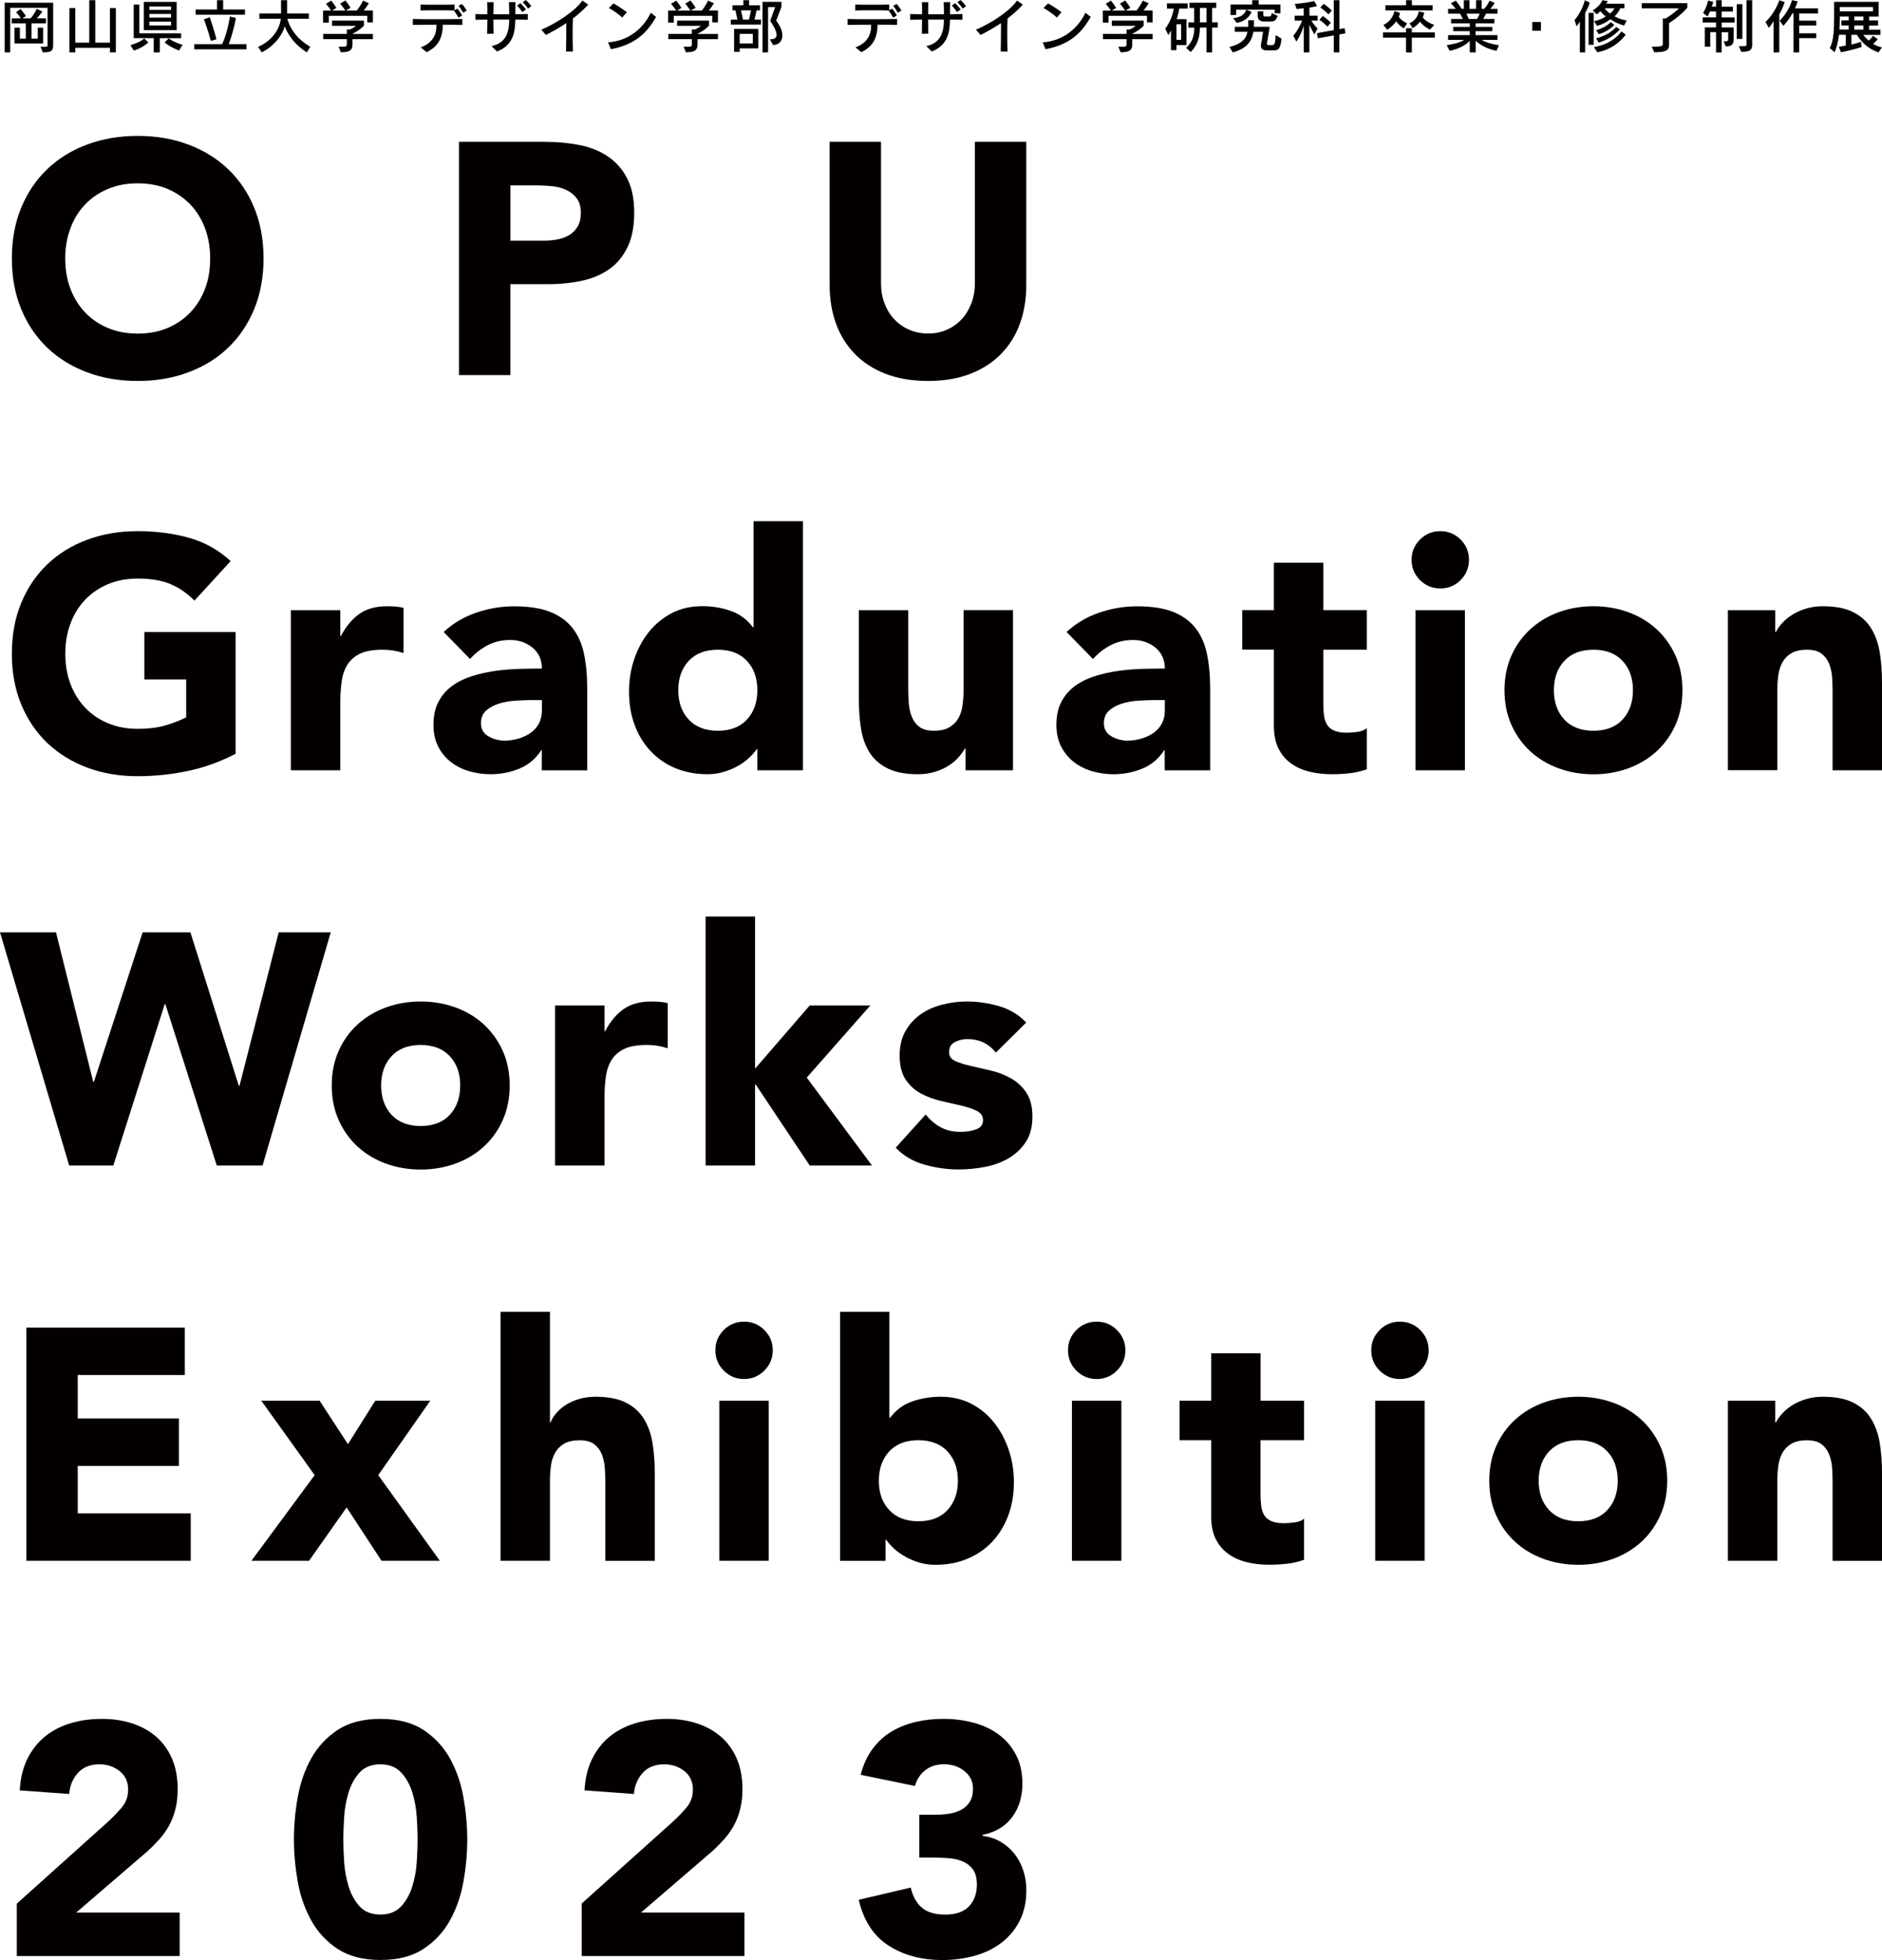 <?xml version="1.0" encoding="UTF-8"?><svg id="_レイヤー_2" xmlns="http://www.w3.org/2000/svg" viewBox="0 0 285.65 297.53"><defs><style>.cls-1{fill:#040000;}</style></defs><g id="_レイヤー_2-2"><g><path class="cls-1" d="M1.8,39.23c0-2.83,.47-5.4,1.42-7.7s2.28-4.26,3.98-5.88c1.7-1.62,3.72-2.86,6.05-3.72,2.33-.87,4.88-1.3,7.65-1.3s5.32,.43,7.65,1.3c2.33,.87,4.35,2.11,6.05,3.72,1.7,1.62,3.03,3.58,3.98,5.88,.95,2.3,1.42,4.87,1.42,7.7s-.48,5.4-1.42,7.7c-.95,2.3-2.28,4.26-3.98,5.88-1.7,1.62-3.72,2.86-6.05,3.72-2.33,.87-4.88,1.3-7.65,1.3s-5.32-.43-7.65-1.3c-2.33-.87-4.35-2.11-6.05-3.72-1.7-1.62-3.03-3.58-3.98-5.88s-1.42-4.87-1.42-7.7Zm8.1,0c0,1.67,.26,3.19,.78,4.58,.52,1.38,1.26,2.58,2.22,3.6,.97,1.02,2.12,1.81,3.48,2.38,1.35,.57,2.86,.85,4.52,.85s3.18-.28,4.53-.85c1.35-.57,2.51-1.36,3.47-2.38,.97-1.02,1.71-2.22,2.23-3.6,.52-1.38,.77-2.91,.77-4.58s-.26-3.15-.77-4.55c-.52-1.4-1.26-2.61-2.23-3.62s-2.12-1.81-3.47-2.38c-1.35-.57-2.86-.85-4.53-.85s-3.17,.28-4.52,.85c-1.35,.57-2.51,1.36-3.48,2.38s-1.71,2.22-2.22,3.62c-.52,1.4-.78,2.92-.78,4.55Z"/><path class="cls-1" d="M69.66,21.53h13.15c1.83,0,3.57,.17,5.2,.5,1.63,.33,3.06,.91,4.27,1.73s2.18,1.92,2.9,3.3c.72,1.38,1.08,3.12,1.08,5.22s-.33,3.8-1,5.2c-.67,1.4-1.58,2.52-2.75,3.35-1.17,.83-2.55,1.43-4.15,1.78s-3.33,.53-5.2,.53h-5.7v13.8h-7.8V21.53Zm7.8,15h5.2c.7,0,1.38-.07,2.03-.2,.65-.13,1.23-.36,1.75-.67,.52-.32,.93-.75,1.25-1.3,.32-.55,.47-1.24,.47-2.08,0-.9-.21-1.62-.62-2.17s-.95-.97-1.6-1.28c-.65-.3-1.38-.49-2.17-.57-.8-.08-1.57-.12-2.3-.12h-4v8.4Z"/><path class="cls-1" d="M155.77,43.28c0,2.1-.32,4.03-.95,5.8-.63,1.77-1.58,3.3-2.83,4.6s-2.81,2.32-4.67,3.05c-1.87,.73-4.02,1.1-6.45,1.1s-4.63-.37-6.5-1.1-3.42-1.75-4.67-3.05-2.19-2.83-2.83-4.6c-.63-1.77-.95-3.7-.95-5.8V21.53h7.8v21.45c0,1.1,.17,2.12,.52,3.05,.35,.93,.84,1.74,1.48,2.42,.63,.68,1.39,1.22,2.27,1.6,.88,.38,1.84,.58,2.88,.58s1.98-.19,2.85-.58c.87-.38,1.62-.92,2.25-1.6,.63-.68,1.12-1.49,1.47-2.42,.35-.93,.53-1.95,.53-3.05V21.53h7.8v21.75Z"/><path class="cls-1" d="M35.75,114.43c-2.3,1.2-4.7,2.07-7.2,2.6-2.5,.53-5.05,.8-7.65,.8-2.77,0-5.32-.43-7.65-1.3-2.33-.87-4.35-2.11-6.05-3.72-1.7-1.62-3.03-3.58-3.98-5.88s-1.42-4.87-1.42-7.7,.47-5.4,1.42-7.7,2.28-4.26,3.98-5.88c1.7-1.62,3.72-2.86,6.05-3.72,2.33-.87,4.88-1.3,7.65-1.3s5.44,.34,7.83,1.02c2.38,.68,4.48,1.86,6.28,3.53l-5.5,6c-1.07-1.1-2.27-1.93-3.6-2.5-1.33-.57-3-.85-5-.85-1.67,0-3.17,.28-4.52,.85-1.35,.57-2.51,1.36-3.48,2.38s-1.71,2.22-2.22,3.62c-.52,1.4-.78,2.92-.78,4.55s.26,3.19,.78,4.58c.52,1.38,1.26,2.58,2.22,3.6,.97,1.02,2.12,1.81,3.48,2.38,1.35,.57,2.86,.85,4.52,.85s3.17-.19,4.4-.58c1.23-.38,2.22-.78,2.95-1.17v-5.75h-6.35v-7.2h13.85v18.5Z"/><path class="cls-1" d="M44.15,92.63h7.5v3.9h.1c.8-1.5,1.75-2.62,2.85-3.38,1.1-.75,2.48-1.12,4.15-1.12,.43,0,.87,.02,1.3,.05,.43,.03,.83,.1,1.2,.2v6.85c-.53-.17-1.06-.29-1.58-.38-.52-.08-1.06-.12-1.62-.12-1.43,0-2.57,.2-3.4,.6s-1.47,.96-1.92,1.67c-.45,.72-.74,1.58-.88,2.58-.13,1-.2,2.1-.2,3.3v10.15h-7.5v-24.3Z"/><path class="cls-1" d="M82.25,113.88h-.1c-.83,1.3-1.94,2.23-3.32,2.8-1.38,.57-2.84,.85-4.38,.85-1.13,0-2.23-.16-3.28-.47s-1.97-.79-2.78-1.42c-.8-.63-1.43-1.42-1.9-2.35-.47-.93-.7-2.02-.7-3.25,0-1.4,.26-2.58,.78-3.55,.52-.97,1.22-1.77,2.1-2.4,.88-.63,1.89-1.12,3.03-1.47,1.13-.35,2.31-.61,3.52-.78,1.22-.17,2.43-.27,3.65-.3,1.22-.03,2.34-.05,3.38-.05,0-1.33-.48-2.39-1.42-3.17-.95-.78-2.08-1.17-3.38-1.17s-2.36,.26-3.38,.77c-1.02,.52-1.93,1.23-2.73,2.12l-4-4.1c1.4-1.3,3.03-2.28,4.9-2.92,1.87-.65,3.8-.98,5.8-.98,2.2,0,4.01,.28,5.42,.83s2.55,1.36,3.4,2.42c.85,1.07,1.44,2.38,1.77,3.92,.33,1.55,.5,3.34,.5,5.38v12.35h-6.9v-3.05Zm-1.85-7.6c-.57,0-1.27,.03-2.12,.08-.85,.05-1.67,.19-2.45,.42-.78,.23-1.45,.58-2,1.05-.55,.47-.83,1.12-.83,1.95,0,.9,.38,1.57,1.15,2,.77,.43,1.57,.65,2.4,.65,.73,0,1.44-.1,2.12-.3,.68-.2,1.29-.48,1.83-.85,.53-.37,.96-.83,1.27-1.4s.48-1.23,.48-2v-1.6h-1.85Z"/><path class="cls-1" d="M121.85,116.93h-6.9v-3.2h-.1c-.3,.43-.69,.88-1.17,1.33-.48,.45-1.05,.86-1.7,1.22-.65,.37-1.37,.67-2.15,.9-.78,.23-1.59,.35-2.42,.35-1.8,0-3.43-.31-4.9-.92s-2.72-1.48-3.77-2.6-1.86-2.44-2.42-3.98c-.57-1.53-.85-3.22-.85-5.05,0-1.7,.26-3.33,.78-4.88,.52-1.55,1.25-2.92,2.2-4.12,.95-1.2,2.11-2.16,3.47-2.88,1.37-.72,2.92-1.08,4.65-1.08,1.57,0,3.02,.24,4.38,.73,1.35,.48,2.46,1.31,3.32,2.47h.1v-16.1h7.5v37.8Zm-6.9-12.15c0-1.83-.52-3.32-1.58-4.45-1.05-1.13-2.52-1.7-4.42-1.7s-3.38,.57-4.42,1.7c-1.05,1.13-1.58,2.62-1.58,4.45s.53,3.32,1.58,4.45c1.05,1.13,2.53,1.7,4.42,1.7s3.38-.57,4.42-1.7c1.05-1.13,1.58-2.62,1.58-4.45Z"/><path class="cls-1" d="M153.75,116.93h-7.2v-3.3h-.1c-.27,.47-.61,.93-1.03,1.4-.42,.47-.92,.88-1.52,1.25-.6,.37-1.28,.67-2.05,.9-.77,.23-1.6,.35-2.5,.35-1.9,0-3.44-.29-4.62-.88s-2.1-1.39-2.75-2.42c-.65-1.03-1.08-2.25-1.3-3.65-.22-1.4-.33-2.92-.33-4.55v-13.4h7.5v11.9c0,.7,.03,1.42,.08,2.17s.2,1.44,.45,2.08c.25,.63,.63,1.15,1.15,1.55,.52,.4,1.26,.6,2.22,.6s1.75-.17,2.35-.53c.6-.35,1.06-.82,1.38-1.4s.53-1.24,.62-1.98c.1-.73,.15-1.5,.15-2.3v-12.1h7.5v24.3Z"/><path class="cls-1" d="M176.8,113.88h-.1c-.83,1.3-1.94,2.23-3.32,2.8-1.38,.57-2.84,.85-4.38,.85-1.13,0-2.23-.16-3.28-.47s-1.97-.79-2.78-1.42c-.8-.63-1.43-1.42-1.9-2.35-.47-.93-.7-2.02-.7-3.25,0-1.4,.26-2.58,.78-3.55,.52-.97,1.22-1.77,2.1-2.4,.88-.63,1.89-1.12,3.03-1.47,1.13-.35,2.31-.61,3.52-.78,1.22-.17,2.43-.27,3.65-.3,1.22-.03,2.34-.05,3.38-.05,0-1.33-.48-2.39-1.42-3.17-.95-.78-2.08-1.17-3.38-1.17s-2.36,.26-3.38,.77c-1.02,.52-1.93,1.23-2.73,2.12l-4-4.1c1.4-1.3,3.03-2.28,4.9-2.92,1.87-.65,3.8-.98,5.8-.98,2.2,0,4.01,.28,5.42,.83s2.55,1.36,3.4,2.42c.85,1.07,1.44,2.38,1.77,3.92,.33,1.55,.5,3.34,.5,5.38v12.35h-6.9v-3.05Zm-1.85-7.6c-.57,0-1.27,.03-2.12,.08-.85,.05-1.67,.19-2.45,.42-.78,.23-1.45,.58-2,1.05-.55,.47-.83,1.12-.83,1.95,0,.9,.38,1.57,1.15,2,.77,.43,1.57,.65,2.4,.65,.73,0,1.44-.1,2.12-.3,.68-.2,1.29-.48,1.83-.85,.53-.37,.96-.83,1.27-1.4s.48-1.23,.48-2v-1.6h-1.85Z"/><path class="cls-1" d="M207.45,98.63h-6.6v8.1c0,.67,.03,1.28,.1,1.83,.07,.55,.22,1.02,.45,1.42,.23,.4,.59,.71,1.08,.92,.48,.22,1.12,.33,1.92,.33,.4,0,.92-.04,1.58-.12,.65-.08,1.14-.28,1.47-.58v6.25c-.83,.3-1.7,.5-2.6,.6-.9,.1-1.78,.15-2.65,.15-1.27,0-2.43-.13-3.5-.4-1.07-.27-2-.69-2.8-1.28-.8-.58-1.42-1.34-1.88-2.28-.45-.93-.67-2.07-.67-3.4v-11.55h-4.8v-6h4.8v-7.2h7.5v7.2h6.6v6Z"/><path class="cls-1" d="M214.25,84.98c0-1.2,.43-2.22,1.28-3.08,.85-.85,1.88-1.27,3.08-1.27s2.22,.42,3.08,1.27c.85,.85,1.27,1.88,1.27,3.08s-.42,2.22-1.27,3.08c-.85,.85-1.88,1.27-3.08,1.27s-2.23-.42-3.08-1.27c-.85-.85-1.28-1.88-1.28-3.08Zm.6,7.65h7.5v24.3h-7.5v-24.3Z"/><path class="cls-1" d="M228.35,104.78c0-1.93,.35-3.68,1.05-5.25,.7-1.57,1.66-2.91,2.88-4.02s2.65-1.98,4.3-2.58c1.65-.6,3.41-.9,5.27-.9s3.62,.3,5.28,.9c1.65,.6,3.08,1.46,4.3,2.58s2.17,2.46,2.88,4.02c.7,1.57,1.05,3.32,1.05,5.25s-.35,3.68-1.05,5.25c-.7,1.57-1.66,2.91-2.88,4.03-1.22,1.12-2.65,1.97-4.3,2.58-1.65,.6-3.41,.9-5.28,.9s-3.62-.3-5.27-.9c-1.65-.6-3.08-1.46-4.3-2.58-1.22-1.12-2.17-2.46-2.88-4.03-.7-1.57-1.05-3.32-1.05-5.25Zm7.5,0c0,1.83,.53,3.32,1.58,4.45,1.05,1.13,2.53,1.7,4.42,1.7s3.38-.57,4.42-1.7c1.05-1.13,1.58-2.62,1.58-4.45s-.52-3.32-1.58-4.45c-1.05-1.13-2.52-1.7-4.42-1.7s-3.38,.57-4.42,1.7c-1.05,1.13-1.58,2.62-1.58,4.45Z"/><path class="cls-1" d="M262.25,92.63h7.2v3.3h.1c.23-.47,.57-.93,1-1.4,.43-.47,.95-.88,1.55-1.25,.6-.37,1.28-.67,2.05-.9s1.6-.35,2.5-.35c1.9,0,3.43,.29,4.6,.88,1.17,.58,2.08,1.39,2.72,2.42,.65,1.03,1.09,2.25,1.33,3.65,.23,1.4,.35,2.92,.35,4.55v13.4h-7.5v-11.9c0-.7-.02-1.42-.07-2.17-.05-.75-.2-1.44-.45-2.08-.25-.63-.63-1.15-1.15-1.55s-1.26-.6-2.22-.6-1.75,.17-2.35,.52c-.6,.35-1.06,.82-1.38,1.4s-.52,1.24-.62,1.97c-.1,.73-.15,1.5-.15,2.3v12.1h-7.5v-24.3Z"/><path class="cls-1" d="M0,141.53H8.5l5.65,22.7h.1l7.4-22.7h7.25l7.35,23.3h.1l5.95-23.3h7.9l-10.35,35.4h-6.95l-7.8-24.5h-.1l-7.8,24.5h-6.7L0,141.53Z"/><path class="cls-1" d="M50.35,164.78c0-1.93,.35-3.68,1.05-5.25,.7-1.57,1.66-2.91,2.88-4.02s2.65-1.98,4.3-2.58c1.65-.6,3.41-.9,5.27-.9s3.62,.3,5.28,.9c1.65,.6,3.08,1.46,4.3,2.58s2.17,2.46,2.88,4.02c.7,1.57,1.05,3.32,1.05,5.25s-.35,3.68-1.05,5.25c-.7,1.57-1.66,2.91-2.88,4.03-1.22,1.12-2.65,1.97-4.3,2.58-1.65,.6-3.41,.9-5.28,.9s-3.62-.3-5.27-.9c-1.65-.6-3.08-1.46-4.3-2.58-1.22-1.12-2.17-2.46-2.88-4.03-.7-1.57-1.05-3.32-1.05-5.25Zm7.5,0c0,1.83,.53,3.32,1.58,4.45,1.05,1.13,2.53,1.7,4.42,1.7s3.38-.57,4.42-1.7c1.05-1.13,1.58-2.62,1.58-4.45s-.52-3.32-1.58-4.45c-1.05-1.13-2.52-1.7-4.42-1.7s-3.38,.57-4.42,1.7c-1.05,1.13-1.58,2.62-1.58,4.45Z"/><path class="cls-1" d="M84.25,152.63h7.5v3.9h.1c.8-1.5,1.75-2.62,2.85-3.38,1.1-.75,2.48-1.12,4.15-1.12,.43,0,.87,.02,1.3,.05,.43,.03,.83,.1,1.2,.2v6.85c-.53-.17-1.06-.29-1.58-.38s-1.06-.12-1.62-.12c-1.43,0-2.57,.2-3.4,.6-.83,.4-1.48,.96-1.92,1.67-.45,.72-.74,1.58-.88,2.58-.13,1-.2,2.1-.2,3.3v10.15h-7.5v-24.3Z"/><path class="cls-1" d="M107.1,139.13h7.5v23.1l8.3-9.6h9.2l-9.65,10.95,9.9,13.35h-9.45l-8.2-12.3h-.1v12.3h-7.5v-37.8Z"/><path class="cls-1" d="M151.15,159.78c-1.1-1.37-2.55-2.05-4.35-2.05-.63,0-1.25,.15-1.85,.45-.6,.3-.9,.82-.9,1.55,0,.6,.31,1.04,.92,1.33,.62,.28,1.4,.53,2.35,.75,.95,.22,1.97,.45,3.05,.7,1.08,.25,2.1,.64,3.05,1.17s1.73,1.26,2.35,2.17c.62,.92,.93,2.14,.93,3.67s-.34,2.86-1.03,3.88c-.68,1.02-1.56,1.83-2.62,2.45-1.07,.62-2.27,1.05-3.6,1.3-1.33,.25-2.65,.38-3.95,.38-1.7,0-3.42-.24-5.15-.72-1.73-.48-3.2-1.34-4.4-2.58l4.55-5.05c.7,.87,1.47,1.52,2.33,1.97,.85,.45,1.84,.67,2.97,.67,.87,0,1.65-.12,2.35-.38,.7-.25,1.05-.71,1.05-1.38,0-.63-.31-1.11-.93-1.42-.62-.32-1.4-.58-2.35-.8s-1.97-.45-3.05-.7c-1.08-.25-2.1-.62-3.05-1.12-.95-.5-1.73-1.21-2.35-2.12-.62-.92-.92-2.14-.92-3.67,0-1.43,.29-2.67,.88-3.7,.58-1.03,1.35-1.88,2.3-2.55,.95-.67,2.04-1.16,3.28-1.47,1.23-.32,2.48-.48,3.75-.48,1.6,0,3.22,.23,4.85,.7,1.63,.47,3.02,1.3,4.15,2.5l-4.6,4.55Z"/><path class="cls-1" d="M4,201.53H28.05v7.2H11.8v6.6h15.35v7.2H11.8v7.2H28.95v7.2H4v-35.4Z"/><path class="cls-1" d="M47.76,223.93l-8.1-11.3h8.85l4.3,6.6,4.15-6.6h8.35l-7.9,11.3,9.35,13h-8.85l-5.3-8.1-5.7,8.1h-8.75l9.6-13Z"/><path class="cls-1" d="M83.47,199.13v16.8h.1c.17-.47,.45-.93,.85-1.4,.4-.47,.88-.88,1.45-1.25,.57-.37,1.23-.67,2-.9,.77-.23,1.6-.35,2.5-.35,1.9,0,3.43,.29,4.6,.88,1.17,.58,2.08,1.39,2.73,2.43,.65,1.03,1.09,2.25,1.33,3.65,.23,1.4,.35,2.92,.35,4.55v13.4h-7.5v-11.9c0-.7-.03-1.42-.08-2.17s-.2-1.44-.45-2.08c-.25-.63-.63-1.15-1.15-1.55-.52-.4-1.26-.6-2.23-.6s-1.75,.17-2.35,.52c-.6,.35-1.06,.82-1.38,1.4-.32,.58-.53,1.24-.62,1.97-.1,.73-.15,1.5-.15,2.3v12.1h-7.5v-37.8h7.5Z"/><path class="cls-1" d="M108.58,204.98c0-1.2,.42-2.22,1.27-3.08,.85-.85,1.88-1.27,3.08-1.27s2.23,.42,3.08,1.27c.85,.85,1.28,1.88,1.28,3.08s-.43,2.23-1.28,3.08-1.88,1.28-3.08,1.28-2.22-.43-3.08-1.28c-.85-.85-1.27-1.88-1.27-3.08Zm.6,7.65h7.5v24.3h-7.5v-24.3Z"/><path class="cls-1" d="M127.49,199.13h7.5v16.1h.1c.87-1.17,1.97-1.99,3.32-2.47,1.35-.48,2.81-.73,4.38-.73,1.73,0,3.28,.36,4.65,1.08,1.37,.72,2.53,1.67,3.47,2.88,.95,1.2,1.68,2.58,2.2,4.12s.78,3.17,.78,4.88c0,1.83-.28,3.52-.85,5.05-.57,1.53-1.38,2.86-2.42,3.98-1.05,1.12-2.31,1.98-3.77,2.6-1.47,.62-3.1,.92-4.9,.92-.87,0-1.68-.12-2.45-.35-.77-.23-1.47-.53-2.12-.9-.65-.37-1.22-.77-1.7-1.22s-.88-.89-1.17-1.33h-.1v3.2h-6.9v-37.8Zm5.9,25.65c0,1.83,.52,3.32,1.58,4.45,1.05,1.13,2.52,1.7,4.42,1.7s3.38-.57,4.42-1.7c1.05-1.13,1.58-2.62,1.58-4.45s-.53-3.32-1.58-4.45-2.53-1.7-4.42-1.7-3.38,.57-4.42,1.7c-1.05,1.13-1.58,2.62-1.58,4.45Z"/><path class="cls-1" d="M162.1,204.98c0-1.2,.42-2.22,1.27-3.08,.85-.85,1.88-1.27,3.08-1.27s2.23,.42,3.08,1.27c.85,.85,1.28,1.88,1.28,3.08s-.43,2.23-1.28,3.08-1.88,1.28-3.08,1.28-2.22-.43-3.08-1.28c-.85-.85-1.27-1.88-1.27-3.08Zm.6,7.65h7.5v24.3h-7.5v-24.3Z"/><path class="cls-1" d="M197.92,218.63h-6.6v8.1c0,.67,.03,1.28,.1,1.83,.07,.55,.22,1.03,.45,1.42,.23,.4,.59,.71,1.08,.92,.48,.22,1.12,.33,1.92,.33,.4,0,.93-.04,1.58-.12,.65-.08,1.14-.27,1.48-.58v6.25c-.83,.3-1.7,.5-2.6,.6-.9,.1-1.78,.15-2.65,.15-1.27,0-2.43-.13-3.5-.4-1.07-.27-2-.69-2.8-1.28-.8-.58-1.42-1.34-1.88-2.27-.45-.93-.67-2.07-.67-3.4v-11.55h-4.8v-6h4.8v-7.2h7.5v7.2h6.6v6Z"/><path class="cls-1" d="M208.13,204.98c0-1.2,.42-2.22,1.27-3.08,.85-.85,1.88-1.27,3.08-1.27s2.23,.42,3.08,1.27c.85,.85,1.28,1.88,1.28,3.08s-.43,2.23-1.28,3.08-1.88,1.28-3.08,1.28-2.22-.43-3.08-1.28c-.85-.85-1.27-1.88-1.27-3.08Zm.6,7.65h7.5v24.3h-7.5v-24.3Z"/><path class="cls-1" d="M226.04,224.78c0-1.93,.35-3.68,1.05-5.25,.7-1.57,1.66-2.91,2.88-4.02,1.22-1.12,2.65-1.98,4.3-2.58,1.65-.6,3.41-.9,5.28-.9s3.62,.3,5.27,.9c1.65,.6,3.08,1.46,4.3,2.58,1.22,1.12,2.17,2.46,2.88,4.02,.7,1.57,1.05,3.32,1.05,5.25s-.35,3.68-1.05,5.25c-.7,1.57-1.66,2.91-2.88,4.03-1.22,1.12-2.65,1.97-4.3,2.58-1.65,.6-3.41,.9-5.27,.9s-3.62-.3-5.28-.9c-1.65-.6-3.08-1.46-4.3-2.58-1.22-1.12-2.17-2.46-2.88-4.03-.7-1.57-1.05-3.32-1.05-5.25Zm7.5,0c0,1.83,.52,3.32,1.58,4.45,1.05,1.13,2.52,1.7,4.42,1.7s3.38-.57,4.42-1.7c1.05-1.13,1.58-2.62,1.58-4.45s-.53-3.32-1.58-4.45-2.53-1.7-4.42-1.7-3.38,.57-4.42,1.7c-1.05,1.13-1.58,2.62-1.58,4.45Z"/><path class="cls-1" d="M262.25,212.63h7.2v3.3h.1c.23-.47,.57-.93,1-1.4,.43-.47,.95-.88,1.55-1.25,.6-.37,1.28-.67,2.05-.9s1.6-.35,2.5-.35c1.9,0,3.43,.29,4.6,.88,1.17,.58,2.08,1.39,2.72,2.43,.65,1.03,1.09,2.25,1.33,3.65,.23,1.4,.35,2.92,.35,4.55v13.4h-7.5v-11.9c0-.7-.02-1.42-.07-2.17-.05-.75-.2-1.44-.45-2.08-.25-.63-.63-1.15-1.15-1.55-.52-.4-1.26-.6-2.22-.6s-1.75,.17-2.35,.52c-.6,.35-1.06,.82-1.38,1.4-.32,.58-.52,1.24-.62,1.97-.1,.73-.15,1.5-.15,2.3v12.1h-7.5v-24.3Z"/><path class="cls-1" d="M2.55,288.98l13.75-12.35c.7-.63,1.4-1.35,2.1-2.15,.7-.8,1.05-1.73,1.05-2.8,0-1.2-.43-2.14-1.3-2.83-.87-.68-1.88-1.02-3.05-1.02-1.4,0-2.49,.43-3.27,1.3-.78,.87-1.23,1.93-1.33,3.2l-7.5-.55c.1-1.83,.48-3.42,1.15-4.77,.67-1.35,1.55-2.48,2.65-3.38,1.1-.9,2.39-1.58,3.88-2.03,1.48-.45,3.09-.67,4.83-.67,1.6,0,3.1,.22,4.5,.67,1.4,.45,2.62,1.12,3.65,2,1.03,.88,1.84,1.99,2.43,3.33,.58,1.33,.88,2.88,.88,4.65,0,1.13-.12,2.16-.35,3.07-.23,.92-.56,1.75-.97,2.5-.42,.75-.91,1.44-1.48,2.08-.57,.63-1.18,1.25-1.85,1.85l-10.75,9.25h15.7v6.6H2.55v-7.95Z"/><path class="cls-1" d="M44.61,279.23c0-2.1,.19-4.23,.58-6.4,.38-2.17,1.07-4.13,2.05-5.9,.98-1.77,2.33-3.21,4.02-4.33,1.7-1.12,3.87-1.67,6.5-1.67s4.8,.56,6.5,1.67c1.7,1.12,3.04,2.56,4.03,4.33,.98,1.77,1.67,3.73,2.05,5.9,.38,2.17,.58,4.3,.58,6.4s-.19,4.23-.58,6.4c-.38,2.17-1.07,4.13-2.05,5.9-.98,1.77-2.33,3.21-4.03,4.33-1.7,1.12-3.87,1.67-6.5,1.67s-4.8-.56-6.5-1.67c-1.7-1.12-3.04-2.56-4.02-4.33-.98-1.77-1.67-3.73-2.05-5.9-.38-2.17-.58-4.3-.58-6.4Zm7.5,0c0,.93,.04,2.05,.12,3.35,.08,1.3,.31,2.55,.67,3.75,.37,1.2,.92,2.22,1.67,3.05s1.81,1.25,3.17,1.25,2.38-.42,3.15-1.25c.77-.83,1.33-1.85,1.7-3.05,.37-1.2,.59-2.45,.67-3.75,.08-1.3,.12-2.42,.12-3.35s-.04-2.05-.12-3.35c-.08-1.3-.31-2.55-.67-3.75-.37-1.2-.93-2.22-1.7-3.05-.77-.83-1.82-1.25-3.15-1.25s-2.42,.42-3.17,1.25-1.31,1.85-1.67,3.05c-.37,1.2-.59,2.45-.67,3.75-.08,1.3-.12,2.42-.12,3.35Z"/><path class="cls-1" d="M88.27,288.98l13.75-12.35c.7-.63,1.4-1.35,2.1-2.15,.7-.8,1.05-1.73,1.05-2.8,0-1.2-.43-2.14-1.3-2.83-.87-.68-1.88-1.02-3.05-1.02-1.4,0-2.49,.43-3.27,1.3-.78,.87-1.23,1.93-1.33,3.2l-7.5-.55c.1-1.83,.48-3.42,1.15-4.77,.67-1.35,1.55-2.48,2.65-3.38,1.1-.9,2.39-1.58,3.88-2.03,1.48-.45,3.09-.67,4.83-.67,1.6,0,3.1,.22,4.5,.67,1.4,.45,2.62,1.12,3.65,2,1.03,.88,1.84,1.99,2.43,3.33,.58,1.33,.88,2.88,.88,4.65,0,1.13-.12,2.16-.35,3.07-.23,.92-.56,1.75-.97,2.5-.42,.75-.91,1.44-1.48,2.08-.57,.63-1.18,1.25-1.85,1.85l-10.75,9.25h15.7v6.6h-24.7v-7.95Z"/><path class="cls-1" d="M139.52,275.48h2.45c.7,0,1.38-.05,2.05-.15,.67-.1,1.28-.29,1.83-.58s.99-.68,1.33-1.2c.33-.52,.5-1.19,.5-2.03,0-1.07-.42-1.95-1.28-2.65-.85-.7-1.89-1.05-3.12-1.05-1.17,0-2.13,.32-2.9,.95-.77,.63-1.27,1.42-1.5,2.35l-8.25-1.7c.4-1.53,1-2.84,1.8-3.92s1.75-1.96,2.85-2.62c1.1-.67,2.33-1.16,3.68-1.48,1.35-.32,2.77-.47,4.27-.47s3.08,.19,4.53,.58c1.45,.38,2.72,.98,3.83,1.8,1.1,.82,1.97,1.84,2.62,3.08,.65,1.23,.97,2.7,.97,4.4,0,1.97-.52,3.65-1.55,5.05-1.03,1.4-2.53,2.3-4.5,2.7v.15c1.07,.13,2.01,.45,2.83,.95,.82,.5,1.51,1.12,2.07,1.85,.57,.73,1,1.57,1.3,2.5,.3,.93,.45,1.92,.45,2.95,0,1.77-.34,3.32-1.02,4.65-.68,1.33-1.6,2.44-2.75,3.32-1.15,.88-2.5,1.54-4.05,1.98-1.55,.43-3.19,.65-4.93,.65-3.17,0-5.89-.73-8.17-2.2s-3.79-3.78-4.52-6.95l7.9-1.85c.27,1.27,.81,2.27,1.62,3,.82,.73,2.03,1.1,3.62,1.1s2.84-.42,3.62-1.28c.78-.85,1.17-1.94,1.17-3.27,0-1-.21-1.78-.62-2.33s-.96-.96-1.62-1.23c-.67-.27-1.42-.42-2.25-.47s-1.67-.08-2.5-.08h-1.75v-6.5Z"/></g><g><path class="cls-1" d="M6.15,7.11c1.01,0,1.07,0,1.07-.23V1.19H1.55V7.95H.71V.41h7.36V6.88c0,.85-.3,1.07-1.57,1.07l-.35-.84Zm-3.95-.51v-2.4h.82v1.67h.9V3.54H1.78v-.75h1.37s-.26-.5-.71-.93l.68-.49c.47,.55,.83,1.07,.83,1.07l-.57,.35h1.27s.66-.79,.93-1.45l.85,.41c-.23,.35-.64,.83-.85,1.04h1.4v.75h-2.2v2.33h.95v-1.67h.82v2.4H2.2Z"/><path class="cls-1" d="M16.69,7.95v-.69h-5.26v.69h-.89V1.22h.89V6.47h2.12V.03h.91V6.47h2.23V1.22h.89V7.95h-.89Z"/><path class="cls-1" d="M19.79,6.85s1.42-.36,2.1-1.01l.63,.6c-.92,.86-2.2,1.24-2.2,1.24l-.53-.83Zm4.47-1.06v2.16h-.93v-2.16h-3.04V.69h.86V5.06h6.34v.74h-3.23Zm-2.43-1.22V.29h4.98V4.58h-4.98Zm4.13-3.58h-3.29v.51h3.29v-.51Zm0,1.13h-3.29v.55h3.29v-.55Zm0,1.16h-3.29v.59h3.29v-.59Zm1.22,4.39s-1.22-.42-2.2-1.24l.63-.6c.9,.67,2.1,.97,2.1,.97l-.53,.87Z"/><path class="cls-1" d="M29.48,7.49v-.79h4.24c.24-.48,.88-2.16,1.17-4.19l.92,.22c-.33,1.86-.83,3.24-1.09,3.97h2.69v.79h-7.93Zm.21-5.26v-.79h3.25V.03h.93V1.44h3.31v.79h-7.5Zm2.31,3.98s-.46-1.77-1.06-3.28l.9-.3c.54,1.54,1.02,3.33,1.02,3.33l-.86,.25Z"/><path class="cls-1" d="M46.59,7.95c-1.7-1.01-2.86-2.58-3.38-3.96-.4,1.48-1.69,3.06-3.48,3.96l-.56-.83c2.43-1.09,3.3-2.98,3.46-4.27h-3.26v-.81h3.29V.03h.92V2.04h3.3v.81h-3.26s.48,2.53,3.47,4.25l-.51,.85Z"/><path class="cls-1" d="M55.74,3.43v-1.02h-5.84v1.03h-.86V1.61h1.22s-.3-.48-.78-1.03l.79-.49c.53,.66,.78,1.11,.78,1.11l-.64,.41h2s-.27-.47-.78-1.06l.8-.48c.51,.64,.78,1.11,.78,1.11l-.71,.42h1.66s.66-.85,.94-1.51l.89,.41c-.23,.39-.54,.81-.77,1.09h1.38v1.81h-.86Zm-2.24,2.51v.81c0,1.07-.69,1.15-1.76,1.19l-.35-.84h.57c.48,0,.68-.04,.68-.35v-.81h-3.58v-.79h3.58v-.67h.47c.48-.21,.93-.56,.93-.56h-3.64v-.79h4.84v.77s-.64,.7-1.74,1.23v.03h3.1v.79h-3.09Z"/><path class="cls-1" d="M70.19,3.78c-.72-.02-1.81-.03-2.97-.03-.05,1.95-.63,3.28-2.47,4.17l-.89-.73c1.74-.64,2.38-1.85,2.38-3.26v-.18c-1.38,0-2.75,.02-3.58,.03v-.9c.83,.03,2.16,.04,3.53,.04,1.49,0,3.01-.02,3.99-.04v.9Zm-.6-1.1c-.19-.35-.44-.74-.69-1.07l.03-.02c-.7-.03-1.66-.03-2.61-.03s-1.87,0-2.49,.03V.69c.59,.03,1.47,.03,2.39,.03,1,0,2.03,0,2.77-.03v.87l.45-.25c.26,.33,.51,.69,.71,1.04l-.56,.33Zm.7-.76c-.19-.34-.43-.7-.7-1.05l.54-.27c.26,.32,.51,.67,.72,1.01l-.55,.31Z"/><path class="cls-1" d="M74.6,7.01c2.13-.48,2.67-1.96,2.69-4.04h-2.4c0,.78,0,1.56,.03,2.14l-.98,.02c0-.57,.02-1.35,.03-2.15-.72,0-1.36,.02-1.81,.03v-.88c.44,.02,1.07,.03,1.81,.03,0-.7,0-1.35-.02-1.83h.97c0,.48-.02,1.14-.03,1.84h2.4c0-.54,0-1.1-.04-1.85h.99c-.02,.73-.02,1.3-.02,1.84,.71,0,1.37-.02,1.89-.03v.87c-.5,0-1.16-.02-1.89-.03-.03,2-.36,3.9-2.78,4.85l-.83-.82Zm4.69-5.18c-.23-.33-.52-.69-.8-.99l.51-.36c.29,.29,.58,.62,.83,.95l-.54,.4Zm.85-.53c-.22-.33-.51-.65-.82-.97l.5-.33c.3,.29,.58,.61,.83,.93l-.51,.38Z"/><path class="cls-1" d="M85.91,7.8c.02-1.05,.04-2.24,.04-3.35,0-.33,0-.64,0-.94-.97,.65-2.01,1.24-3.09,1.8l-.7-.8c2.23-.95,5.14-2.81,6.23-4.43l.89,.62c-.69,.76-1.46,1.45-2.32,2.1-.04,.78-.05,1.66-.05,2.55,0,.83,.02,1.67,.05,2.47h-1.04Z"/><path class="cls-1" d="M99.58,2.56c-1.46,2.61-3.37,4.25-6.86,4.91l-.43-1.04c3.27-.23,5.42-2.28,6.49-4.49l.8,.63Zm-5.14,.1c-.49-.46-1.39-1.11-2.03-1.45l.7-.69c.65,.36,1.38,.84,2.03,1.34l-.7,.8Z"/><path class="cls-1" d="M108.11,3.43v-1.02h-5.84v1.03h-.86V1.61h1.22s-.3-.48-.78-1.03l.79-.49c.53,.66,.78,1.11,.78,1.11l-.64,.41h2s-.27-.47-.78-1.06l.8-.48c.51,.64,.78,1.11,.78,1.11l-.71,.42h1.66s.66-.85,.94-1.51l.89,.41c-.23,.39-.54,.81-.77,1.09h1.38v1.81h-.86Zm-2.24,2.51v.81c0,1.07-.69,1.15-1.76,1.19l-.35-.84h.57c.48,0,.68-.04,.68-.35v-.81h-3.58v-.79h3.58v-.67h.47c.48-.21,.93-.56,.93-.56h-3.64v-.79h4.84v.77s-.64,.7-1.74,1.23v.03h3.1v.79h-3.09Z"/><path class="cls-1" d="M110.92,3.73v-.75h1.01l-.31-1.41h-.44V.8h1.65V.03h.87V.8h1.65v.77h-.52c-.05,.31-.18,.88-.31,1.41h.98v.75h-4.58Zm1.35,3.62v.52h-.85v-3.48h3.68v2.96h-2.84Zm1.99-2.21h-1.99v1.46h1.99v-1.46Zm-.59-2.16c.14-.5,.26-1.07,.32-1.41h-1.52l.31,1.41h.89Zm2.06,4.98V.28h2.88v.76l-.8,2.09c.66,.86,.94,1.63,.94,2.25,0,.89-.57,1.45-1.42,1.45l-.48-.86c.55,0,1.02-.12,1.02-.68,0-.42-.26-1.08-.97-2.13l.75-2.08h-1.07V7.95h-.86Z"/><path class="cls-1" d="M136.17,3.78c-.72-.02-1.81-.03-2.97-.03-.05,1.95-.63,3.28-2.47,4.17l-.89-.73c1.74-.64,2.38-1.85,2.38-3.26v-.18c-1.38,0-2.75,.02-3.58,.03v-.9c.83,.03,2.16,.04,3.53,.04,1.49,0,3.01-.02,3.99-.04v.9Zm-.6-1.1c-.19-.35-.44-.74-.69-1.07l.03-.02c-.7-.03-1.66-.03-2.61-.03s-1.87,0-2.49,.03V.69c.59,.03,1.47,.03,2.39,.03,1,0,2.03,0,2.77-.03v.87l.45-.25c.26,.33,.51,.69,.71,1.04l-.56,.33Zm.7-.76c-.19-.34-.43-.7-.7-1.05l.54-.27c.26,.32,.51,.67,.72,1.01l-.55,.31Z"/><path class="cls-1" d="M140.58,7.01c2.13-.48,2.67-1.96,2.69-4.04h-2.4c0,.78,0,1.56,.03,2.14l-.98,.02c0-.57,.02-1.35,.03-2.15-.72,0-1.36,.02-1.81,.03v-.88c.44,.02,1.07,.03,1.81,.03,0-.7,0-1.35-.02-1.83h.97c0,.48-.02,1.14-.03,1.84h2.4c0-.54,0-1.1-.04-1.85h.99c-.02,.73-.02,1.3-.02,1.84,.71,0,1.37-.02,1.88-.03v.87c-.5,0-1.16-.02-1.89-.03-.03,2-.36,3.9-2.77,4.85l-.83-.82Zm4.69-5.18c-.23-.33-.52-.69-.8-.99l.51-.36c.29,.29,.58,.62,.83,.95l-.54,.4Zm.85-.53c-.22-.33-.51-.65-.82-.97l.5-.33c.3,.29,.58,.61,.83,.93l-.51,.38Z"/><path class="cls-1" d="M151.89,7.8c.02-1.05,.04-2.24,.04-3.35,0-.33,0-.64,0-.94-.97,.65-2.01,1.24-3.09,1.8l-.71-.8c2.23-.95,5.14-2.81,6.23-4.43l.89,.62c-.69,.76-1.46,1.45-2.32,2.1-.04,.78-.05,1.66-.05,2.55,0,.83,.02,1.67,.05,2.47h-1.04Z"/><path class="cls-1" d="M165.55,2.56c-1.46,2.61-3.37,4.25-6.86,4.91l-.43-1.04c3.27-.23,5.42-2.28,6.49-4.49l.8,.63Zm-5.14,.1c-.49-.46-1.39-1.11-2.03-1.45l.7-.69c.65,.36,1.38,.84,2.03,1.34l-.7,.8Z"/><path class="cls-1" d="M174.09,3.43v-1.02h-5.84v1.03h-.86V1.61h1.22s-.3-.48-.78-1.03l.79-.49c.53,.66,.78,1.11,.78,1.11l-.64,.41h2s-.27-.47-.78-1.06l.8-.48c.51,.64,.78,1.11,.78,1.11l-.71,.42h1.66s.66-.85,.94-1.51l.89,.41c-.23,.39-.54,.81-.77,1.09h1.38v1.81h-.86Zm-2.24,2.51v.81c0,1.07-.69,1.15-1.76,1.19l-.35-.84h.57c.48,0,.68-.04,.68-.35v-.81h-3.58v-.79h3.58v-.67h.47c.48-.21,.93-.56,.93-.56h-3.64v-.79h4.84v.77s-.64,.7-1.74,1.23v.03h3.1v.79h-3.09Z"/><path class="cls-1" d="M178.56,6.84v.78h-.83v-2.98c-.2,.38-.4,.69-.4,.69l-.47-1s.99-1.12,1.29-3.02h-1.03V.51h3.15v.79h-1.27c-.11,.58-.23,1.13-.41,1.61h1.5v3.93h-1.52Zm.71-3.15h-.71v2.36h.71V3.69Zm3.85,4.26v-3.77h-1c0,1.4-.34,2.64-1.39,3.72l-.7-.64c.93-.81,1.24-1.85,1.24-3.07h-.9v-.79h.88V1.21h-.71V.41h4.06v.79h-.62V3.39h.85v.79h-.85v3.77h-.86Zm0-6.75h-1V3.39h1V1.21Z"/><path class="cls-1" d="M192.19,7.65h0c-.07,0-.81-.02-.81-.66,0-.03,0-.08,0-.12l.33-2.04h-1.48c-.26,1.76-1.38,2.65-3.12,3.13l-.51-.83c1.56-.36,2.59-1.13,2.72-2.3h-1.9v-.76h2.04v-1h.86v1h2.4l-.42,2.53v.04c0,.22,.26,.21,.26,.21h.36c.53,0,.63-.03,.69-1.52l.9,.53c-.15,1.68-.58,1.79-1.23,1.79h-1.09Zm1.29-5.63v-.56h-5.85v.82h-.86V.68h3.29V.03h.99V.68h3.29v1.34h-.86Zm-6.32,.75c1.01-.13,1.75-.48,1.99-1.3l.81,.33c-.39,.97-1.25,1.48-2.24,1.68l-.56-.72Zm4.72,.5c-.74,0-.99-.37-.99-.87v-.68h.86v.46c0,.27,.03,.33,.38,.33h.41c.36,0,.41-.09,.48-.54l.9,.44c-.26,.82-.66,.86-1.09,.86h-.96Z"/><path class="cls-1" d="M197.88,7.95V3.94c-.2,.67-.56,1.52-1.11,2.38l-.48-.89c.61-.69,1.15-1.74,1.34-2.3h-1.13v-.75h1.37V1.25c-.28,.04-.69,.08-1.08,.11l-.26-.78c1.76-.11,2.94-.42,2.94-.42l.43,.75s-.46,.16-1.15,.25v1.22h1.24v.75h-.97c.44,.67,.95,1.2,.95,1.2l-.47,.9s-.48-.81-.76-1.48V7.95h-.86Zm4.56,0v-2.57l-2.42,.43-.13-.78,2.55-.46V.03h.86V4.42l.78-.14,.13,.78-.92,.17v2.72h-.86Zm-.96-3.9c-.53-.6-1.23-1.05-1.23-1.05l.53-.57s.69,.47,1.22,1.01l-.52,.61Zm.15-1.86c-.56-.62-1.24-1.05-1.24-1.05l.53-.55s.7,.46,1.22,1.01l-.51,.59Z"/><path class="cls-1" d="M214.29,5.71v2.25h-.89v-2.25h-3.48v-.79h3.48v-.63h.89v.63h3.48v.79h-3.48Zm-1.22-1.42c-.61-.34-.94-.76-1.15-1.05-.29,.39-.75,.92-1.38,1.27l-.57-.73c1.42-.62,1.68-2.09,1.68-2.09l.83,.25s-.02,.24-.17,.6c.14,.26,.59,.71,1.27,1.01l-.5,.74Zm-2.79-2.7V.79h3.13V.03h.89V.79h3.14v.79h-7.15Zm6.77,2.9c-.73-.33-1.27-.85-1.51-1.2-.26,.3-.63,.72-1.13,.97l-.48-.73c1.32-.58,1.4-1.81,1.4-1.81l.83,.2s-.02,.31-.21,.73c.19,.28,.83,.83,1.74,1.13l-.64,.71Z"/><path class="cls-1" d="M227.15,7.72c-1.37-.28-2.39-.82-3.17-1.52v1.75h-.9v-1.74c-.72,.72-1.74,1.22-3.04,1.51l-.46-.86c1.21-.19,2.05-.41,2.64-.8h-2.43v-.73h3.29v-.6h-2.51v-.65h2.51v-.53h-2.83v-.67h1.78c-.14-.33-.3-.58-.43-.8h-1.81v-.74h1.17c-.16-.21-.49-.59-.74-.85l.75-.4c.39,.5,.7,.93,.88,1.24h.33V.03h.86V1.34h.99V.03h.86V1.34h.38c.33-.35,.58-.74,.82-1.24l.77,.34c-.18,.33-.44,.69-.66,.9h1.09v.74h-1.76c-.09,.25-.26,.54-.41,.8h1.7v.67h-2.85v.53h2.54v.65h-2.54v.6h3.32v.73h-2.42c.6,.33,1.43,.63,2.63,.8l-.35,.85Zm-4.58-5.64c.11,.21,.25,.51,.36,.8h1.25c.19-.27,.33-.57,.4-.8h-2.01Z"/><path class="cls-1" d="M232.57,4.66v-1.32h1.31v1.32h-1.31Z"/><path class="cls-1" d="M239.79,7.95V3.28c-.2,.37-.5,.7-.5,.7l-.31-.93s1.12-1.22,1.56-3.01l.76,.36c-.15,.51-.45,1.11-.71,1.6V7.95h-.8Zm1.33-1.15V1.96h.78V6.8h-.78Zm5.38-2.92c-.85-.24-1.52-.57-2.08-.96-.48,.4-1.19,.78-2.03,1.02l-.44-.72c.78-.18,1.37-.43,1.77-.72-.3-.21-.63-.57-.81-.8-.26,.26-.55,.48-.55,.48l-.62-.61s1.11-.58,1.45-1.54l.85,.14c-.04,.11-.17,.28-.27,.39h2.78v.69h-.62c-.11,.26-.37,.76-.87,1.24,.47,.26,1.07,.48,1.84,.63l-.4,.77Zm.25,1.37s-1.36,2.13-4.31,2.69l-.52-.79c2.99-.48,4.18-2.38,4.18-2.38l.64,.48Zm-.89-.78s-1.1,1.36-3.21,2l-.41-.65c2.14-.52,3.07-1.74,3.07-1.74l.55,.39Zm-3.61,.11c1.53-.4,2.23-1.23,2.23-1.23l.54,.44s-.94,1.01-2.34,1.4l-.42-.61Zm1.32-3.32c.14,.22,.42,.52,.81,.79,.3-.23,.55-.57,.64-.79h-1.45Z"/><path class="cls-1" d="M252.39,2.8h.42c.4-.23,1.21-.74,2.02-1.53h-5.65V.48h6.92v.7c-1.08,1.22-2.41,2.11-2.77,2.33v3.29c0,.83-.43,1.13-2.25,1.13l-.37-.83c1.61,0,1.67-.12,1.67-.48V2.8Z"/><path class="cls-1" d="M260.46,7.95v-3.07h-.88v2.21h-.83v-2.93h1.71v-.75h-2.03v-.77h2.03v-.9h-.92c-.18,.44-.38,.77-.38,.77l-.67-.56s.55-.78,.76-1.86l.8,.19c-.06,.25-.16,.52-.24,.72h.65V.03h.86v.98h1.7v.74h-1.7v.9h1.97v.77h-1.97v.75h1.81v1.82c0,.71-.28,1.06-1.19,1.06l-.32-.78c.64,0,.68-.03,.68-.37v-1.01h-.99v3.07h-.86Zm3.14-2.05V.63h.86V5.9h-.86Zm.33,1.12c1.05,0,1.16,0,1.16-.23V.03h.86V6.79c0,.95-.55,1.07-1.67,1.07l-.35-.84Z"/><path class="cls-1" d="M269.19,7.95V3.25c-.35,.51-.71,.98-.71,.98l-.52-.89c1-.93,1.72-2.21,2.11-3.31l.81,.3c-.23,.67-.52,1.34-.82,1.84V7.95h-.86Zm3.89-2.16v2.16h-.86V2.04h-.19c-.55,1.07-1.35,1.88-1.35,1.88l-.56-.77c.89-.91,1.58-2.06,1.87-3.13l.86,.19c-.11,.37-.26,.72-.41,1.06h3.51v.77h-2.87v1.1h2.59v.73h-2.59v1.19h2.59v.73h-2.59Z"/><path class="cls-1" d="M285.11,7.95c-2.02-.69-2.99-2.19-3.26-2.66h-.84v1.47c.51-.11,1.01-.25,1.44-.41l.11,.78c-1.45,.49-3.14,.81-3.14,.81l-.33-.83s.43-.07,1.06-.19v-1.64h-1.03c-.11,.93-.3,1.86-.67,2.65l-.73-.63c.63-1.14,.66-3.09,.66-4.67V.28h6.76V2.52h-1.45v.59h1.36v.77h-1.36v.63h1.72v.79h-2.6c.18,.26,.45,.56,.83,.86,.26-.23,.46-.46,.64-.72l.73,.51c-.25,.29-.48,.54-.71,.71,.37,.24,.82,.4,1.34,.54l-.54,.77Zm-4.52-4.08h-1.1v-.77h1.1v-.59h-1.35v.13c0,.58,0,1.22-.05,1.85h1.4v-.63Zm3.69-2.8h-5.04v.65h5.04v-.65Zm-1.45,1.44h-1.38v.59h1.38v-.59Zm0,1.36h-1.38v.63h1.38v-.63Z"/></g></g></svg>